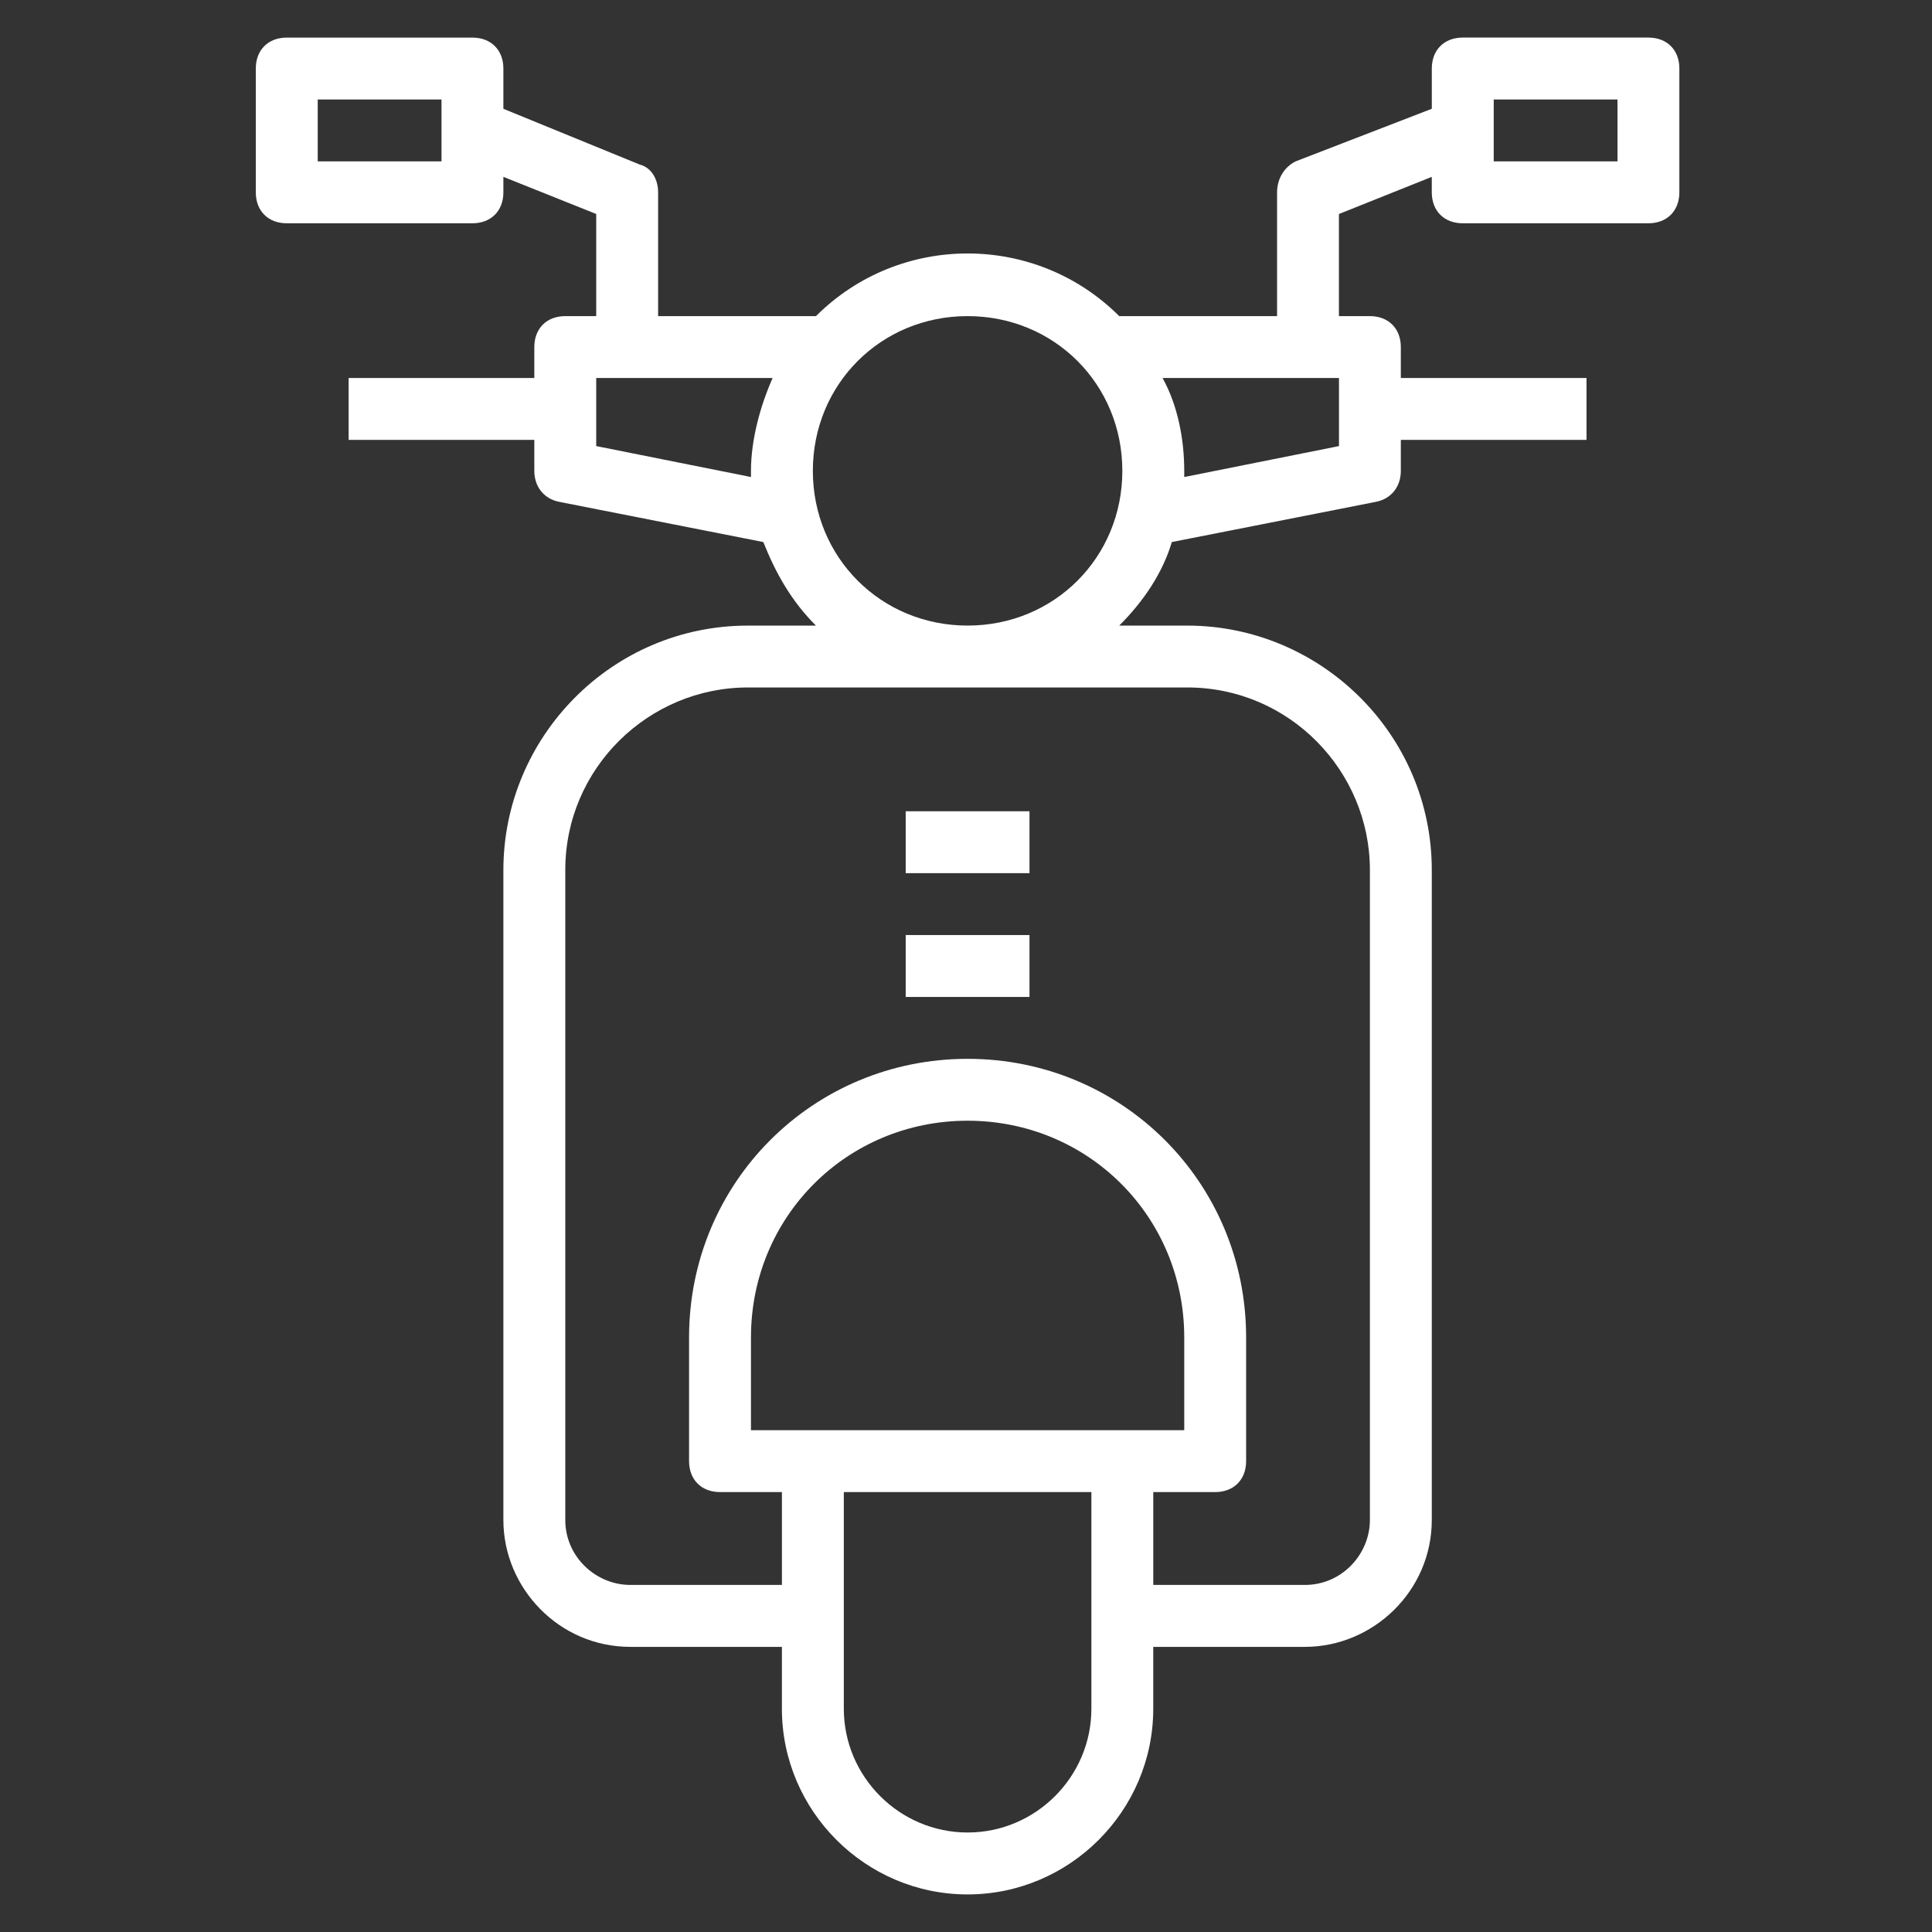 <?xml version="1.0" encoding="utf-8"?>
<!-- Generator: Adobe Illustrator 14.0.0, SVG Export Plug-In . SVG Version: 6.00 Build 43363)  -->
<!DOCTYPE svg PUBLIC "-//W3C//DTD SVG 1.1//EN" "http://www.w3.org/Graphics/SVG/1.1/DTD/svg11.dtd">
<svg version="1.1" id="Capa_1" xmlns="http://www.w3.org/2000/svg" xmlns:xlink="http://www.w3.org/1999/xlink" x="0px" y="0px"
	 width="100px" height="100px" viewBox="91.73 91.73 100 100" enable-background="new 91.73 91.73 100 100" xml:space="preserve">
<rect x="91.73" y="91.73" width="100" height="100" fill="#333333" stroke="none"/>
<g>
	<g>
		<rect x="138.609" y="140.128" fill="#FFFFFF" width="6.407" height="3.204"/>
	</g>
</g>
<g>
	<g>
		<rect x="138.609" y="133.721" fill="#FFFFFF" width="6.407" height="3.204"/>
	</g>
</g>
<g>
	<g>
		<path fill="#FFFFFF" d="M177.053,93.675h-9.611c-0.961,0-1.602,0.641-1.602,1.602v2.083l-7.049,2.723
			c-0.64,0.32-0.96,0.961-0.96,1.602v6.408h-8.17c-4.325-4.325-11.373-4.325-15.697,0h-8.17v-6.408c0-0.641-0.32-1.281-0.961-1.441
			l-7.048-2.883v-2.083c0-0.961-0.641-1.602-1.603-1.602h-9.61c-0.961,0-1.602,0.641-1.602,1.602v6.407
			c0,0.961,0.641,1.602,1.602,1.602h9.61c0.962,0,1.603-0.641,1.603-1.602v-0.801l4.805,1.922v5.286h-1.602
			c-0.961,0-1.602,0.64-1.602,1.602v1.602h-9.611v3.203h9.611v1.602c0,0.801,0.48,1.442,1.281,1.602l10.572,2.083
			c0.641,1.602,1.441,3.044,2.724,4.325h-3.524c-7.048,0-12.654,5.767-12.654,12.654v33.639c0,3.523,2.883,6.567,6.567,6.567h7.849
			v3.203c0,5.286,4.325,9.611,9.611,9.611c5.285,0,9.61-4.325,9.61-9.611v-3.203h7.85c3.523,0,6.567-2.884,6.567-6.567v-33.639
			c0-7.048-5.767-12.654-12.654-12.654h-3.524c1.281-1.281,2.242-2.723,2.724-4.325l10.571-2.083
			c0.801-0.16,1.281-0.801,1.281-1.602v-1.602h9.611v-3.203h-9.611v-1.602c0-0.961-0.641-1.602-1.602-1.602h-1.602v-5.286
			l4.806-1.922v0.801c0,0.961,0.641,1.602,1.602,1.602h9.611c0.961,0,1.602-0.641,1.602-1.602v-6.407
			C178.655,94.316,178.014,93.675,177.053,93.675z M114.582,100.083h-6.407v-3.204h6.407V100.083z M130.6,116.101
			c0,0.16,0,0.16,0,0.32l-8.01-1.602v-3.524h9.131C131.081,112.737,130.6,114.499,130.6,116.101z M148.22,180.173
			c0,3.524-2.884,6.407-6.407,6.407c-3.524,0-6.407-2.883-6.407-6.407V168.96h12.814V180.173z M130.6,165.757v-4.806
			c0-6.247,4.966-11.213,11.213-11.213s11.213,4.966,11.213,11.213v4.806H130.6z M153.186,127.313c5.285,0,9.45,4.325,9.45,9.451
			v33.639c0,1.762-1.441,3.363-3.363,3.363h-7.85v-4.806h3.204c0.961,0,1.602-0.641,1.602-1.602v-6.407
			c0-8.009-6.407-14.416-14.416-14.416c-8.01,0-14.417,6.407-14.417,14.416v6.407c0,0.961,0.641,1.602,1.603,1.602h3.203v4.806
			h-7.849c-1.763,0-3.364-1.441-3.364-3.363v-33.639c0-5.286,4.325-9.451,9.451-9.451H153.186z M141.813,124.11
			c-4.485,0-8.01-3.524-8.01-8.009c0-4.485,3.524-8.009,8.01-8.009s8.009,3.523,8.009,8.009
			C149.822,120.585,146.298,124.11,141.813,124.11z M161.035,114.819l-8.009,1.602c0-0.16,0-0.16,0-0.32
			c0-1.602-0.321-3.364-1.122-4.805h9.131V114.819z M175.451,100.083h-6.406v-3.204h6.406V100.083z"/>
	</g>
</g>
</svg>
